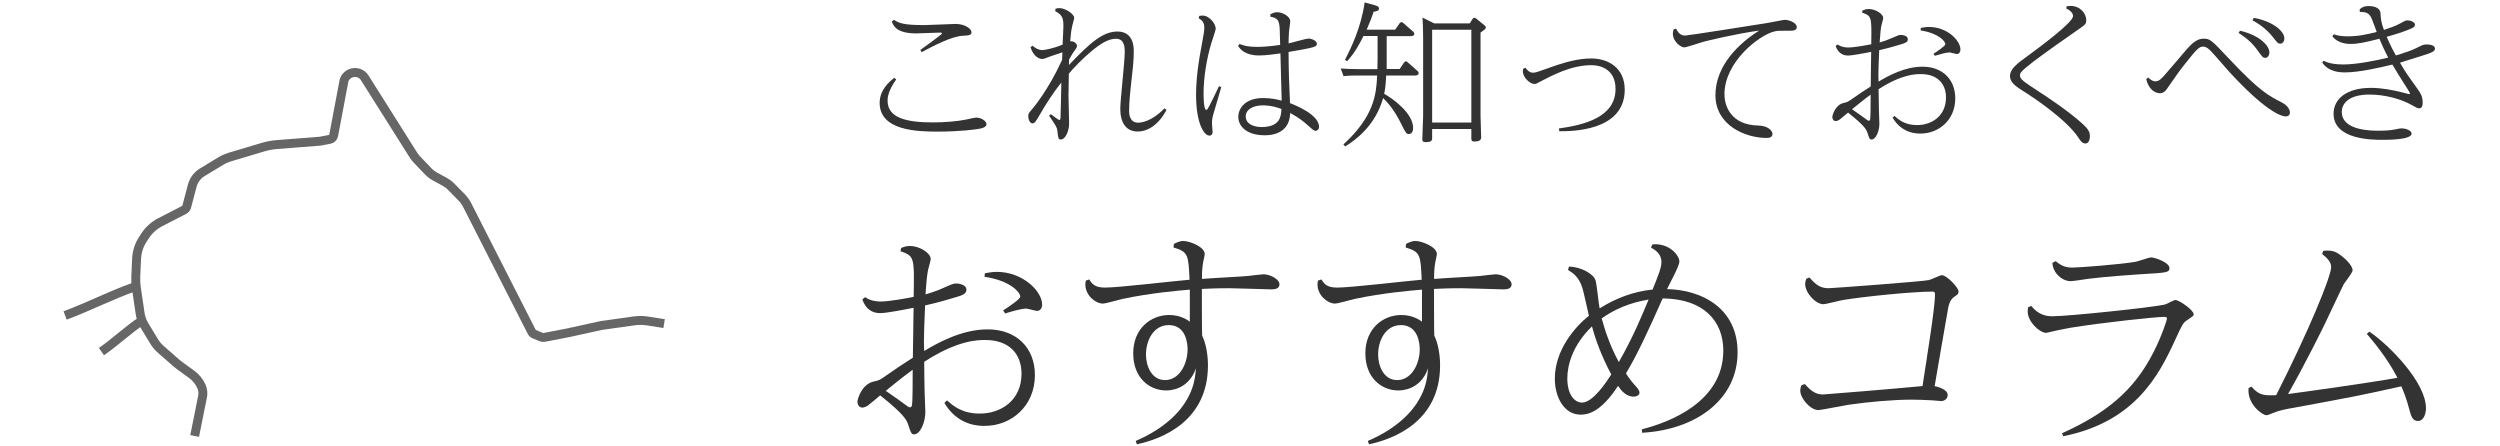 <?xml version="1.0" encoding="UTF-8"?><svg id="_レイヤー_1" xmlns="http://www.w3.org/2000/svg" viewBox="0 0 280 50"><defs><style>.cls-1{fill:#333;}.cls-2{fill:none;stroke:#666;stroke-miterlimit:10;}</style></defs><g><path class="cls-1" d="M100.92,27.78c.29-.13,.6-.23,1.01-.23,1.04,0,2.31,.78,2.31,1.46,0,.21-.26,1.01-.29,1.2-.1,.49-.18,1.07-.29,2.76,.57-.16,1.38-.44,1.95-.7,1.07-.47,1.17-.52,1.51-.52,.16,0,1.12,.08,1.12,.7,0,.44-.39,.62-1.33,.88-1.82,.55-2.86,.78-3.3,.88-.1,2.21-.13,3.41-.13,4.11,0,.16,.03,.86,.03,.99,1.56-.94,4.24-2.42,7.1-2.42,3.22,0,5.3,2.05,5.3,5.12,0,3.48-2.65,5.69-5.62,5.69-.65,0-2.99,0-4.52-2.57l.29-.29c.7,.62,1.69,1.48,3.67,1.48,2.39,0,4.68-1.48,4.68-4.47,0-2.18-1.35-3.77-4.06-3.77-.83,0-3.07,0-6.84,2.44,0,.83,.03,2.7,.05,3.48,0,.34,.08,1.82,.08,2.13,0,1.17-.57,2.52-1.27,2.52-.31,0-.39-.29-.62-.99-.18-.57-.34-1.12-3.17-3.38-.39,.34-1.07,.91-1.38,1.14-.16,.1-.39,.23-.62,.23-.44,0-.55-.47-.55-.65,0-.29,.47-1.95,1.79-2.26,.62-.13,.73-.18,1.43-.68,.91-.65,1.9-1.3,2.99-2,.03-2.21,.05-3.67,.08-5.59-.78,.16-2.99,.6-3.74,.6-1.46,0-1.87-1.2-2-1.53l.31-.26c.68,.49,1.56,.49,1.72,.49,1.01,0,3.09-.39,3.72-.52,.08-4.52,.08-4.55-1.48-5.12l.08-.36Zm-1.72,15.99c1.35,.94,1.51,1.04,2.42,1.72,.1,.08,.18,.13,.31,.13s.18-.1,.21-.26c.08-.42,.08-2.63,.08-3.95-.49,.36-1.01,.73-3.02,2.37Zm11.1-13.16c.31-.05,.75-.16,1.35-.16,2.89,0,5.07,2.16,5.07,3.67,0,.39-.23,.7-.55,.7-.21,0-1.07-.26-1.25-.26-.52,0-1.77,.36-2.34,.55l-.23-.34c.52-.34,1.92-1.25,1.92-1.56,0-.42-1.04-1.77-4-2.21l.03-.39Z"/><path class="cls-1" d="M127.21,49.38c3.25-1.4,4.97-3.25,5.77-4.71,.62-1.09,.88-2.13,.96-3.41-.86,2.47-3.04,2.47-3.33,2.47-1.85,0-3.69-1.38-3.69-4.16s1.98-4.29,4.03-4.29c1.27,0,2.08,.57,2.31,.75v-3.59c-1.2,.1-4.32,.36-7.54,1.04-.37,.08-1.87,.52-2.19,.52-.86,0-1.97-.94-1.97-2.13,0-.18,.03-.34,.05-.44l.39-.13c.36,.6,.73,.91,1.79,.91,1.51,0,8.09-.78,9.44-.88-.13-2.76-.13-3.12-1.79-3.61l.03-.39c.23-.13,.62-.34,1.07-.34,.68,0,2.39,.65,2.39,1.46,0,.16-.18,.88-.18,.94-.08,.44-.13,1.04-.13,1.59v.26c.83-.08,4.47-.26,5.23-.34,.26-.03,1.43-.18,1.66-.18,.75,0,1.79,.55,1.79,1.12,0,.52-.55,.57-.94,.57-.37,0-3.95-.13-4.63-.13-1.56,0-2.5,.05-3.12,.08,0,.7,0,4.99,.03,5.23,.39,.78,.65,2.03,.65,3.33,0,6.24-5.12,8.24-7.96,8.84l-.13-.36Zm3.28-6.81c1.59,0,2.52-1.79,2.52-3.46,0-.6-.16-2.7-2.11-2.7-1.69,0-2.55,1.69-2.55,3.3,0,1.27,.62,2.86,2.13,2.86Z"/><path class="cls-1" d="M153.21,49.38c3.25-1.4,4.97-3.25,5.77-4.71,.62-1.09,.88-2.13,.96-3.41-.86,2.47-3.04,2.47-3.33,2.47-1.85,0-3.69-1.38-3.69-4.16s1.98-4.29,4.03-4.29c1.27,0,2.08,.57,2.31,.75v-3.59c-1.2,.1-4.32,.36-7.54,1.04-.37,.08-1.87,.52-2.19,.52-.86,0-1.97-.94-1.97-2.13,0-.18,.03-.34,.05-.44l.39-.13c.36,.6,.73,.91,1.79,.91,1.51,0,8.09-.78,9.44-.88-.13-2.76-.13-3.12-1.79-3.61l.03-.39c.23-.13,.62-.34,1.07-.34,.68,0,2.39,.65,2.39,1.46,0,.16-.18,.88-.18,.94-.08,.44-.13,1.04-.13,1.59v.26c.83-.08,4.47-.26,5.23-.34,.26-.03,1.43-.18,1.66-.18,.75,0,1.79,.55,1.79,1.12,0,.52-.55,.57-.94,.57-.37,0-3.95-.13-4.63-.13-1.56,0-2.5,.05-3.12,.08,0,.7,0,4.99,.03,5.23,.39,.78,.65,2.03,.65,3.33,0,6.24-5.12,8.24-7.96,8.84l-.13-.36Zm3.28-6.81c1.59,0,2.52-1.79,2.52-3.46,0-.6-.16-2.7-2.11-2.7-1.69,0-2.55,1.69-2.55,3.3,0,1.27,.62,2.86,2.13,2.86Z"/><path class="cls-1" d="M175.75,29.86c1.33,.03,2.7,.81,2.94,1.51,.16,.47,.36,2.73,.47,3.17,1.79-1.14,3.82-1.9,5.93-2.11,.73-1.82,.99-2.47,.99-3.09,0-.94-.75-1.38-1.17-1.61l.16-.36c1.9-.18,3.02,1.25,3.02,1.92,0,.55-1.2,2.65-1.38,3.09,3.95,.08,7.9,2.18,7.9,7.07,0,5.3-4.65,8.68-10.69,9.02l-.03-.39c3.09-.78,9.12-3.07,9.12-8.81,0-3.28-2.16-5.8-6.79-5.85-1.66,3.72-2.83,6.27-4.11,8.4,.18,.31,.52,.78,.86,1.17,.44,.47,.65,.73,.65,.99s-.26,.44-.68,.44c-.88,0-1.43-.78-1.72-1.2-1.98,3.04-3.46,3.22-4.19,3.22-1.87,0-2.89-1.98-2.89-4.03,0-3.25,2.31-5.85,3.82-7.05-.13-.49-.6-2.73-.75-3.17-.39-1.2-1.07-1.64-1.59-1.95l.1-.39Zm-.21,12.53c0,1.9,.88,2.7,1.64,2.7,1.25,0,2.78-2.37,3.28-3.15-1.14-2.13-1.82-4.11-2.16-5.38-2.21,2.13-2.76,4.39-2.76,5.82Zm9.1-8.84c-.99,.18-3.04,.55-5.25,2.11,.31,1.12,.83,2.89,1.92,4.89,1.66-2.91,2.65-5.36,3.33-6.99Z"/><path class="cls-1" d="M202.14,43.01c.73,.83,1.25,1.17,2.05,1.17,.23,0,8.45-.68,11.13-.94,.55-3.54,1.4-8.84,1.4-10.22,0-.29-.05-.36-.26-.36-2.34,0-7.8,.57-10.04,.94-.36,.05-1.9,.47-2.21,.47-.86,0-2.03-1.27-2.03-2.26,0-.26,.08-.42,.13-.6l.36-.13c.7,.83,1.22,1.2,2.13,1.2,.42,0,10.48-.75,11.23-.91,.26-.05,1.25-.55,1.46-.55,.55,0,1.87,1.4,1.87,1.82,0,.23-.08,.34-.37,.52-.34,.23-.6,.47-.78,1.25-.13,.62-1.33,7.72-1.53,8.84,.18,.03,1.46,.31,1.46,.99,0,.47-.42,.68-.73,.68-.16,0-.8-.08-.94-.08-.78-.05-1.85-.08-2.34-.08-2.11,0-4.94,.26-7.07,.57-.52,.08-3.15,.6-3.38,.6-.94,0-2.05-1.33-2.05-2.18,0-.26,.08-.44,.13-.6l.36-.13Z"/><path class="cls-1" d="M227.52,34.28c.75,.94,1.59,1.14,2.34,1.14,1.87,0,11.18-.99,12.56-1.3,.21-.03,1.04-.52,1.22-.52,.44,0,2.05,1.14,2.05,1.59,0,.21-.08,.21-.78,.7-.42,.29-.52,.49-1.35,2.31-1.77,3.82-4.45,9.05-12.48,10.66l-.13-.34c4.79-2.16,8.04-4.68,10.27-9.13,.91-1.77,1.48-3.59,1.48-3.69,0-.16-.08-.21-.34-.21-.86,0-6.79,.62-10.48,1.22-.62,.1-1.95,.39-2.7,.57-.75,0-2.08-1.25-2.08-2.39,0-.18,.03-.31,.05-.49l.36-.13Zm2.7-5.04c.49,.39,.94,.73,1.87,.73,.7,0,5.28-.34,7.1-.65,.29-.05,1.48-.49,1.74-.49,.39,0,2.05,.55,2.05,1.2,0,.49-.31,.52-3.15,.68-.57,.03-3.9,.26-5.98,.52-.31,.05-1.66,.26-1.95,.26-.91,0-1.98-.88-2.03-2.05l.34-.18Z"/><path class="cls-1" d="M252.17,43.3c.83,1.01,1.48,1.01,2.76,.96,3.59-7.07,6.16-13.29,6.16-14.35,0-.65-.6-1.12-1.01-1.46l.13-.36c.62-.05,1.07-.05,1.59,.26,.78,.47,1.69,1.38,1.69,1.92,0,.29-.86,1.33-.99,1.56-.36,.7-1.82,3.85-2.13,4.47-.05,.13-2.29,4.65-4.11,7.83,1.4-.18,8.92-1.22,12.25-1.82-1.2-2.34-2.89-4.29-3.43-4.91l.29-.26c2.24,1.53,6.34,5.69,6.34,8.58,0,.47-.18,1.43-.91,1.43-.57,0-.75-.52-.91-1.12-.34-1.33-.7-2.21-.94-2.76-4.68,1.04-4.96,1.09-11.99,2.39-.78,.13-1.71,.31-2.26,.55-.65,.26-.7,.29-.88,.29-.42,0-2.16-1.22-1.98-3.04l.34-.16Z"/></g><g><path class="cls-1" d="M100.37,8.9c-.83,1.19-.96,1.89-.96,2.38,0,1.89,2.02,2.43,5.06,2.43,1.28,0,2.72-.11,3.73-.32,.09-.02,.99-.22,1.12-.22,.61,0,1.17,.41,1.17,.74,0,.36-.61,.49-.86,.52-.36,.07-2.14,.31-4.59,.31-2.21,0-6.52-.07-6.52-3.22,0-1.53,1.22-2.48,1.64-2.81l.22,.2Zm-.25-6.68c.58,.38,1.1,.59,3.4,.59,.56,0,3.12-.13,3.49-.13,1.1,0,1.8,.56,1.8,.94,0,.34-.4,.36-.94,.38-1.28,.05-3.38,1.17-4.65,1.84l-.14-.25c.4-.29,2.43-1.73,2.43-1.85,0-.07-.12-.09-.18-.09-.41,0-2.32,.09-2.7,.09-2.21,0-2.56-.83-2.75-1.33l.23-.18Z"/><path class="cls-1" d="M117.7,12.79c.14,.11,.85,.65,.94,.65,.13,0,.13-.16,.14-.29,.02-.25,.09-3.87,.09-3.91-.94,1.17-1.75,2.45-2.5,3.75-.36,.61-.49,.83-.74,.83-.29,0-.47-.47-.47-.81,0-.29,.11-.41,.4-.74,.13-.14,1.85-2.18,3.39-5.55,0-.13,.04-.72,.04-.86-.18,.07-1.17,.4-1.28,.43-.59,.23-.85,.32-.99,.32-.31,0-.99-.27-1.3-1.33l.23-.16c.5,.47,.99,.49,1.06,.49,.25,0,1.15-.14,2.3-.61,.07-1.57,.09-1.78,.09-2.11,0-.94-.18-1.24-.92-1.64l.04-.27c.11-.04,.25-.07,.45-.07,.65,0,1.64,.67,1.64,1.08,0,.16-.23,.88-.25,1.06-.11,.43-.14,1.03-.2,1.58,.32-.07,.76,.2,.76,.5,0,.16-.07,.27-.23,.49-.22,.27-.43,.67-.65,1.03,0,.07-.02,.61-.02,.63,2.39-2.52,3.82-3.75,5.44-3.75,1.82,0,1.82,1.82,1.82,2.16,0,.99-.07,1.71-.29,3.62-.07,.58-.23,2.12-.23,3.1,0,.25,0,1.33,1.01,1.33,.34,0,1.49-.11,2.95-1.6l.23,.16c-.88,1.69-2.11,2.43-3.24,2.43-1.31,0-1.94-1.01-1.94-2.56,0-.9,.5-5.31,.5-6.32,0-.49,0-1.51-.99-1.51-.86,0-1.73,.56-2.77,1.42-.92,.77-1.91,1.78-2.5,2.48-.04,1.93-.04,2.14-.04,2.47,0,.49,.07,2.81,.07,3.15,0,.76-.4,1.76-.92,1.76-.29,0-.29-.09-.4-.99-.04-.36-.12-.49-.92-1.67l.2-.18Z"/><path class="cls-1" d="M134.3,1.78c.2-.02,.29-.04,.38-.04,.79,0,1.48,.95,1.48,1.46,0,.22-.43,1.4-.5,1.66-.52,1.76-.86,3.82-.86,5.6,0,.31,0,1.85,.31,1.85,.14,0,.27-.27,1.42-2.66l.25,.11c-.11,.43-.68,2.32-.79,2.7-.2,.67-.25,.92-.25,1.37,0,.14,.07,.83,.07,.95,0,.4-.31,.41-.36,.41-.56,0-1.49-1.28-1.49-4.56,0-.83,.04-2.5,.61-5.46,.25-1.35,.31-1.69,.31-2.07,0-.59-.23-.81-.63-1.06l.07-.27Zm4.52,3.13c.27,.13,.79,.34,2,.34,.11,0,1.15,0,2.56-.22-.05-1.91-.05-2.03-.11-2.3-.09-.56-.34-.74-.99-.86v-.27c.22-.11,.43-.23,.77-.23,.65,0,1.46,.5,1.46,1.01,0,.18-.13,.97-.14,1.15-.04,.45-.04,.92-.05,1.33,.36-.07,1.93-.54,2.25-.54,.31,0,.92,.23,.92,.58,0,.29-.23,.34-.83,.49-.27,.05-1.19,.25-2.34,.43,0,2.03,.09,4.21,.16,5.73,.59,.23,3.26,1.28,3.26,2.67,0,.22-.18,.43-.38,.43s-.27-.07-.9-.63c-.5-.45-1.06-.88-1.96-1.37-.04,1.69-1.15,2.5-2.86,2.5-2.07,0-2.95-1.06-2.95-2.05,0-.94,.74-2.12,2.79-2.12,.92,0,1.64,.18,2.07,.29,0-.2-.13-4.45-.14-5.29-.67,.09-1.62,.23-2.39,.23-1.62,0-2.14-.74-2.36-1.08l.18-.2Zm4.7,7.29c-1.08-.4-1.87-.4-2.07-.4-1.17,0-1.93,.5-1.93,1.24,0,.99,1.22,1.21,1.84,1.19,2.02-.04,2.12-1.19,2.16-2.03Z"/><path class="cls-1" d="M155.3,7.73h1.46l.49-.72c.07-.09,.12-.14,.21-.14s.16,.07,.23,.13l1.04,.92c.13,.11,.16,.2,.16,.27,0,.25-.31,.27-.43,.27h-3.21c-.04,1.01-.11,1.48-.22,2.05,1.03,.56,3.24,2.2,3.24,3.82,0,.27-.09,.68-.47,.68-.31,0-.36-.13-.87-1.15-.81-1.62-1.49-2.34-2.02-2.88-.87,3.1-3.1,4.72-4.25,5.42l-.2-.22c3.47-3.17,3.69-5.67,3.78-7.72h-2.41c-.21,0-.81,0-1.35,.07l-.32-.86c.72,.04,1.08,.07,1.82,.07h2.29c.02-.61,.02-.9,.02-1.35v-2.36h-1.58c-.43,.86-.94,1.85-1.84,2.83l-.23-.16c.63-1.24,1.8-3.58,2.2-6.43l1.12,.31c.36,.11,.49,.18,.49,.38,0,.25-.31,.31-.61,.36-.21,.67-.45,1.24-.77,2h3.19l.49-.7c.07-.09,.13-.14,.22-.14,.11,0,.16,.05,.23,.13l1.04,.9c.07,.07,.16,.14,.16,.29,0,.2-.22,.25-.41,.25h-2.68v3.71Zm9.31-5.11l.32-.5c.07-.09,.11-.13,.2-.13,.07,0,.14,.04,.2,.09l.94,.76c.07,.05,.14,.11,.14,.23,0,.16-.07,.2-.59,.58V12.97c0,.38,.07,2.09,.07,2.43s-.31,.45-.76,.45c-.34,0-.34-.16-.34-.43v-.97h-4.39v1.04c0,.16,0,.43-.72,.43-.34,0-.38-.14-.38-.34,0-.4,.09-2.18,.09-2.54V4.11c0-1.13-.04-1.44-.07-2.14l1.31,.65h3.98Zm-4.21,.72V13.72h4.39V3.33h-4.39Z"/><path class="cls-1" d="M170.86,7.6c.18,.23,.43,.54,.81,.54,.31,0,.45-.05,1.62-.47,2.09-.76,3.51-1.12,4.95-1.12,1.89,0,3.73,1.06,3.73,3.49,0,4.72-6.1,4.66-7.33,4.66l-.04-.31c2.84-.4,6.34-1.26,6.34-4.43,0-2.09-1.53-2.66-2.7-2.66-2.27,0-4.36,1.12-6,1.98-.13,.07-.23,.13-.38,.13-.47,0-1.3-.7-1.3-1.42,0-.13,.02-.2,.04-.29l.25-.11Z"/><path class="cls-1" d="M187.72,3.21c.32,.65,.67,.77,1.04,.77,.32,0,7.69-1.17,9.15-1.4,.56-.09,1.84-.36,1.98-.36,.5,0,1.35,.34,1.35,.81,0,.4-.45,.41-.76,.41-1.3,0-1.44,0-1.78,.09-1.71,.43-5.56,3.42-5.56,7.02,0,1.42,.81,3.46,3.8,3.51,1.06,.02,1.58,.58,1.58,.94,0,.41-.43,.45-.65,.45-2.38,0-5.74-1.4-5.74-4.79,0-2.67,1.73-5.22,4.9-7.24-2.95,.43-5.74,1.13-6.25,1.26-.32,.09-1.96,.63-2.11,.63-.49,0-1.31-.72-1.31-1.53,0-.18,.04-.32,.09-.5l.27-.07Z"/><path class="cls-1" d="M208.62,1.17c.2-.09,.41-.16,.7-.16,.72,0,1.6,.54,1.6,1.01,0,.14-.18,.7-.2,.83-.07,.34-.12,.74-.2,1.91,.4-.11,.95-.31,1.35-.49,.74-.32,.81-.36,1.04-.36,.11,0,.77,.05,.77,.49,0,.31-.27,.43-.92,.61-1.26,.38-1.98,.54-2.29,.61-.07,1.53-.09,2.36-.09,2.84,0,.11,.02,.59,.02,.68,1.08-.65,2.93-1.67,4.92-1.67,2.23,0,3.67,1.42,3.67,3.55,0,2.41-1.84,3.94-3.89,3.94-.45,0-2.07,0-3.13-1.78l.2-.2c.49,.43,1.17,1.03,2.54,1.03,1.66,0,3.24-1.03,3.24-3.1,0-1.51-.94-2.61-2.81-2.61-.58,0-2.12,0-4.74,1.69,0,.58,.02,1.87,.04,2.41,0,.23,.05,1.26,.05,1.48,0,.81-.4,1.75-.88,1.75-.22,0-.27-.2-.43-.68-.13-.4-.23-.77-2.2-2.34-.27,.23-.74,.63-.95,.79-.11,.07-.27,.16-.43,.16-.31,0-.38-.32-.38-.45,0-.2,.32-1.35,1.24-1.57,.43-.09,.5-.13,.99-.47,.63-.45,1.31-.9,2.07-1.39,.02-1.53,.04-2.54,.05-3.87-.54,.11-2.07,.41-2.59,.41-1.01,0-1.3-.83-1.39-1.06l.22-.18c.47,.34,1.08,.34,1.19,.34,.7,0,2.14-.27,2.58-.36,.05-3.13,.05-3.15-1.03-3.55l.05-.25Zm-1.19,11.07c.94,.65,1.04,.72,1.68,1.19,.07,.05,.12,.09,.21,.09s.13-.07,.14-.18c.05-.29,.05-1.82,.05-2.74-.34,.25-.7,.5-2.09,1.64Zm7.69-9.11c.21-.04,.52-.11,.94-.11,2,0,3.51,1.49,3.51,2.54,0,.27-.16,.49-.38,.49-.14,0-.74-.18-.86-.18-.36,0-1.22,.25-1.62,.38l-.16-.23c.36-.23,1.33-.86,1.33-1.08,0-.29-.72-1.22-2.77-1.53l.02-.27Z"/><path class="cls-1" d="M231.48,.7c.16-.02,.29-.04,.4-.04,1.12,0,1.78,.86,1.78,1.6,0,.41-.11,.49-.63,.86-1.51,1.04-3.83,2.68-5.15,3.67-1.64,1.26-1.64,1.4-1.64,1.66,0,.43,.4,.68,2.02,1.75,.74,.47,3.37,2.2,4.93,3.62,.81,.72,.88,1.06,.88,1.44,0,.32-.12,.81-.49,.81s-.58-.31-.81-.67c-1.28-1.93-4.75-4.32-6.34-5.31-.94-.58-1.31-1.04-1.31-1.55,0-.83,.77-1.4,2-2.29,1.39-1.03,5.06-3.73,5.06-4.45,0-.11-.02-.49-.77-.86l.07-.25Z"/><path class="cls-1" d="M240.62,8.7c.14,.14,.45,.41,.77,.41,.45,0,.72-.31,1.33-1.03,.29-.32,2.2-2.57,2.25-2.63,.54-.59,1.1-1.12,1.82-1.12,.76,0,.88,.14,2.95,2.34,3.35,3.55,4.32,4.03,5.83,4.81,.61,.31,.9,.77,.9,1.13,0,.38-.34,.43-.45,.43-.67,0-2.5-.86-6.09-4.72-.67-.72-1.66-1.91-2.32-2.61-.25-.25-.52-.49-.85-.49-.43,0-.65,.18-2.02,1.91-.61,.77-.76,.97-2.07,2.86-.16,.23-.4,.45-.74,.45-.81,0-1.37-.74-1.55-1.58l.22-.18Zm10.26-5.26c2.05,.47,3.29,1.6,3.29,2.43,0,.38-.23,.61-.45,.61-.27,0-.34-.11-.77-.7-.63-.9-1.26-1.48-2.23-2.09l.16-.25Zm1.55-1.44c2.11,.38,3.42,1.49,3.42,2.3,0,.36-.23,.59-.45,.59-.27,0-.31-.07-.79-.68-.86-1.1-1.8-1.64-2.34-1.94l.16-.27Z"/><path class="cls-1" d="M260.26,6.81c.65,.34,1.48,.41,2.21,.41,1.42,0,3.66-.43,5.01-.77-.38-.72-.81-1.66-.99-2.11-1.55,.4-2.38,.58-3.22,.58-.25,0-1.39,0-2.05-.86l.18-.22c.27,.09,.65,.23,1.48,.23,1.31,0,2.11-.2,3.31-.49-.09-.22-.43-1.21-.52-1.4-.32-.79-.7-.83-1.37-.85l-.02-.27c.16-.16,.4-.38,1.01-.38,.2,0,1.28,0,1.33,.83,.02,.43,.05,.99,.38,1.84,.54-.18,1.26-.41,1.89-.76,.43-.25,.56-.31,.76-.31,.31,0,.83,.18,.83,.49,0,.27-.34,.4-.65,.52-.77,.32-1.71,.61-2.52,.83,.43,1.01,.79,1.67,1.03,2.09,1.01-.31,1.73-.54,2.34-.85,.68-.34,.74-.38,1.12-.38,.23,0,.92,.04,.92,.47,0,.34-.54,.5-1.22,.72-.49,.16-2.34,.74-2.7,.85,.67,1.15,.81,1.33,1.98,2.97,.31,.43,.56,.79,.56,1.49,0,.56-.2,.65-.4,.65-.16,0-.22-.02-.74-.32-1.33-.77-3.19-1.22-4.81-1.22-2.36,0-3.11,1.03-3.11,1.94,0,2.11,3.33,2.11,4.14,2.11,.76,0,1.37-.05,1.73-.13,.56-.09,.59-.13,.83-.13,.63,0,1.12,.31,1.12,.58,0,.7-2.63,.7-3.28,.7-1.1,0-5.46,0-5.46-2.92,0-1.64,1.42-2.9,4.2-2.9,1.17,0,2.47,.25,3.46,.5,.04,.02,.76,.2,.77,.2,.11,0,.13-.05,.13-.11,0-.04-.59-.97-.67-1.08-.45-.7-.88-1.4-1.3-2.12-1.4,.34-3.73,.88-5.33,.88-1.78,0-2.32-.81-2.54-1.12l.2-.2Z"/></g><g><path class="cls-2" d="M21.8,48.83l.89-4.43c.07-.37,.03-.75-.12-1.1h0c-.24-.55-.62-1.02-1.1-1.37l-1.35-.98c-.11-.08-.22-.17-.33-.26l-1.77-1.55c-.3-.26-.56-.57-.77-.92l-1.06-1.75c-.26-.43-.43-.9-.5-1.39l-.41-2.78c-.07-.46-.09-.93-.07-1.4l.09-1.95c.04-.76,.27-1.49,.69-2.13l.25-.39c.42-.65,1.01-1.18,1.7-1.54l2.68-1.38c.14-.07,.25-.2,.29-.36l.62-2.35c.17-.63,.57-1.17,1.13-1.51l2.05-1.24c.31-.19,.65-.34,1-.45l3.74-1.12c.51-.15,1.04-.25,1.57-.29l4.73-.37s.04,0,.06,0l1.11-.21c.23-.04,.41-.22,.45-.45l1.16-6.14s.02-.08,.04-.12h0c.41-.95,1.73-1.06,2.28-.18l5.47,8.67c.1,.16,.22,.31,.35,.45l1.29,1.35c.22,.23,.47,.42,.74,.57l1.12,.61c.25,.14,.49,.31,.69,.52l1.2,1.22c.24,.25,.44,.53,.6,.83l7.24,14.22c.06,.12,.16,.21,.28,.26l.78,.33c.1,.04,.22,.06,.33,.04l2.74-.53,3.73-.82s.03,0,.04,0l3.63-.51c.46-.06,.93-.06,1.38,.01l1.92,.3"/><path class="cls-2" d="M15,32.15c-2.69,.96-5.04,2.19-7.71,3.18"/><path class="cls-2" d="M15.89,35.91c-1.59,1.06-2.96,2.38-4.53,3.47"/></g></svg>